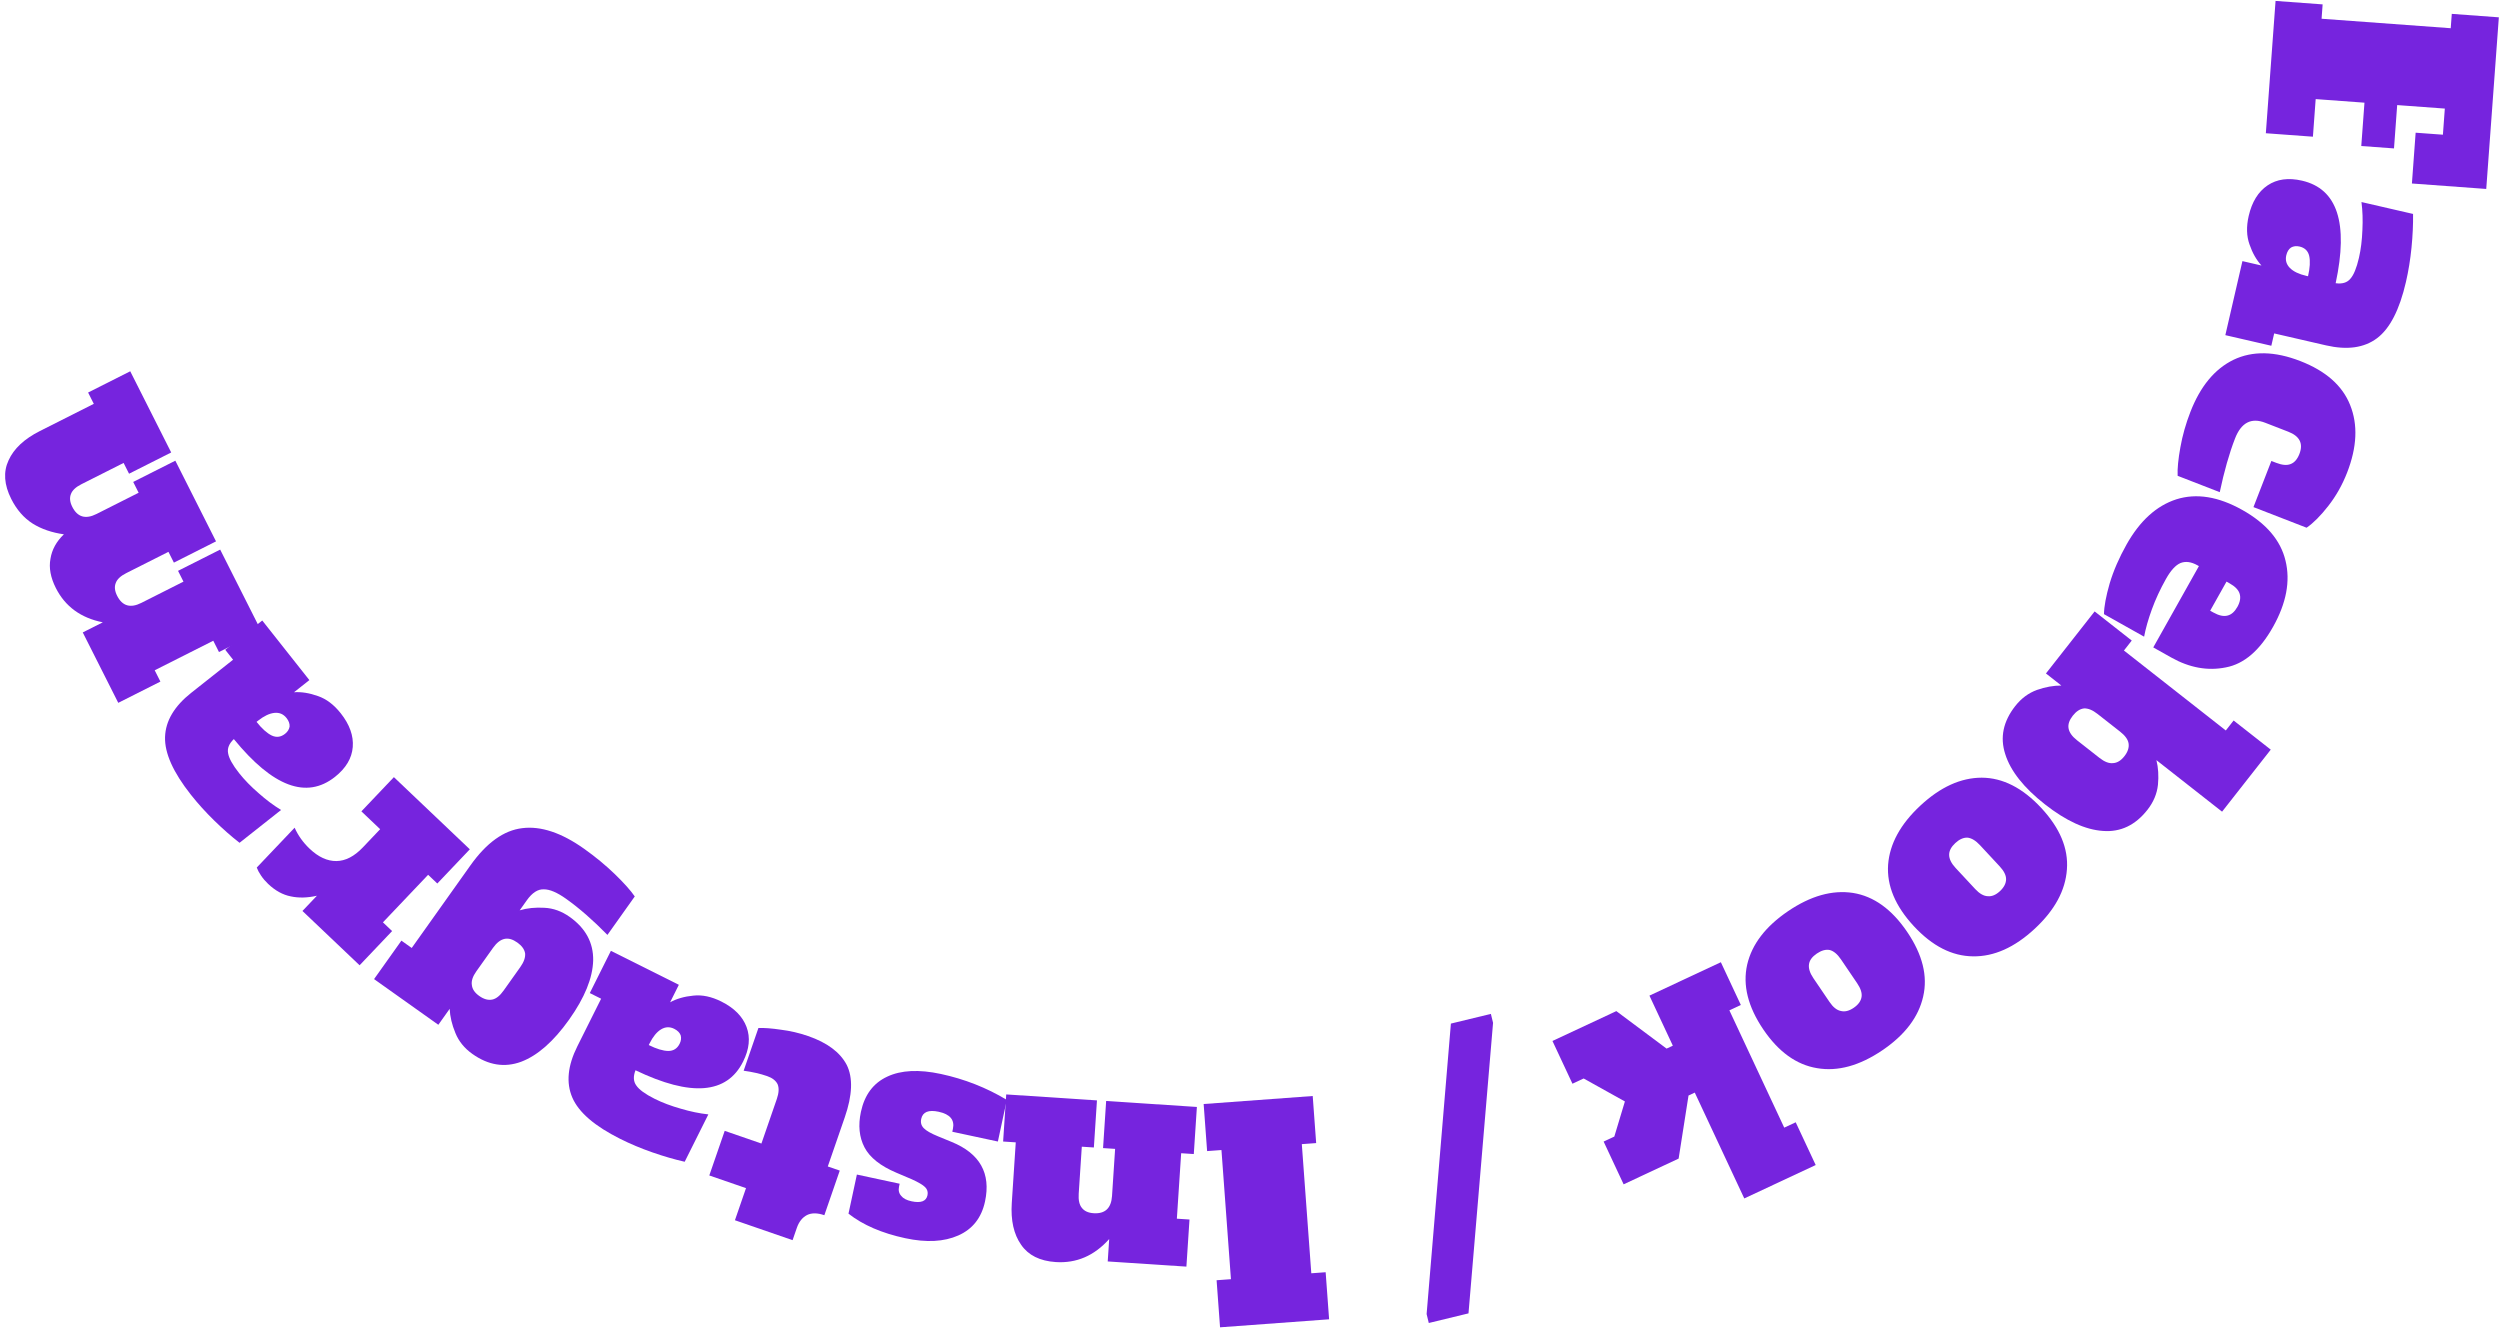 <?xml version="1.0" encoding="UTF-8"?> <svg xmlns="http://www.w3.org/2000/svg" width="417" height="222" viewBox="0 0 417 222" fill="none"> <path d="M379.564 0.156L387.415 0.732L387.239 3.126L408.781 4.707L408.957 2.314L416.807 2.89L414.705 31.517L402.307 30.607L402.929 22.134L407.477 22.468L407.797 18.111L399.85 17.528L399.319 24.756L393.862 24.356L394.393 17.127L386.255 16.53L385.794 22.801L377.943 22.224L379.564 0.156Z" fill="#7624DE"></path> <path d="M378.858 57.672L371.187 55.903L374.035 43.555L377.215 44.288C376.376 43.372 375.71 42.201 375.218 40.774C374.719 39.378 374.674 37.791 375.084 36.014C375.623 33.675 376.671 31.979 378.228 30.926C379.784 29.873 381.7 29.609 383.977 30.134C389.87 31.493 391.741 37.195 389.588 47.24C390.67 47.391 391.481 47.151 392.02 46.52C392.591 45.896 393.074 44.727 393.47 43.012C393.793 41.609 393.986 40.061 394.048 38.367C394.134 36.712 394.082 35.157 393.893 33.701L402.499 35.685C402.523 37.432 402.437 39.3 402.241 41.291C402.044 43.282 401.734 45.197 401.31 47.037C400.239 51.683 398.631 54.809 396.487 56.417C394.343 58.024 391.509 58.422 387.986 57.609L379.333 55.614L378.858 57.672ZM384.979 46.079C385.303 44.676 385.368 43.541 385.173 42.675C384.972 41.841 384.434 41.323 383.561 41.121C383.031 40.999 382.559 41.054 382.144 41.287C381.753 41.558 381.489 41.99 381.352 42.582C381.165 43.393 381.365 44.096 381.95 44.691C382.535 45.285 383.452 45.727 384.699 46.014L384.979 46.079Z" fill="#7624DE"></path> <path d="M365.357 68.71C367.013 64.444 369.407 61.546 372.541 60.017C375.705 58.498 379.42 58.567 383.686 60.223C387.952 61.879 390.725 64.328 392.007 67.571C393.318 70.826 393.151 74.572 391.507 78.808C390.708 80.866 389.661 82.725 388.364 84.385C387.068 86.044 385.859 87.257 384.738 88.023L375.878 84.585L378.865 76.888L379.671 77.2C380.655 77.582 381.452 77.652 382.062 77.408C382.701 77.175 383.195 76.612 383.542 75.717C384.214 73.986 383.595 72.751 381.685 72.01L377.837 70.516C375.51 69.613 373.832 70.489 372.801 73.144C371.84 75.62 370.991 78.603 370.255 82.093L363.229 79.366C363.175 78.178 363.328 76.59 363.688 74.602C364.037 72.643 364.593 70.679 365.357 68.71Z" fill="#7624DE"></path> <path d="M354.699 90.841C356.924 86.878 359.695 84.36 363.013 83.287C366.358 82.229 370.027 82.82 374.017 85.06C378.007 87.3 380.408 90.116 381.22 93.507C382.06 96.914 381.368 100.599 379.144 104.561C376.935 108.496 374.313 110.749 371.277 111.32C368.253 111.934 365.221 111.388 362.179 109.681L359.165 107.989L366.777 94.427L366.526 94.287C365.494 93.707 364.554 93.583 363.707 93.915C362.888 94.263 362.079 95.148 361.281 96.571C360.325 98.274 359.542 99.963 358.932 101.638C358.322 103.314 357.891 104.834 357.639 106.197L350.942 102.438C350.96 101.164 351.278 99.452 351.897 97.304C352.528 95.2 353.462 93.045 354.699 90.841ZM368.656 101.867L369.159 102.149C370.107 102.682 370.909 102.856 371.562 102.673C372.2 102.517 372.746 102.034 373.2 101.225C373.654 100.416 373.776 99.677 373.564 99.008C373.365 98.382 372.805 97.811 371.884 97.294L371.382 97.012L368.656 101.867Z" fill="#7624DE"></path> <path d="M336.142 117.77C337.15 116.486 338.363 115.588 339.783 115.075C341.183 114.587 342.532 114.344 343.832 114.347L341.264 112.332L349.384 101.986L355.576 106.846L354.272 108.507L371.265 121.842L372.569 120.18L378.762 125.04L370.642 135.387L359.691 126.793C360.003 128.055 360.088 129.423 359.947 130.899C359.786 132.4 359.202 133.792 358.195 135.076C356.18 137.644 353.712 138.819 350.791 138.601C347.85 138.409 344.618 136.93 341.094 134.164C337.569 131.398 335.364 128.61 334.478 125.8C333.573 123.015 334.127 120.338 336.142 117.77ZM345.738 119.382C345.165 120.112 344.929 120.802 345.03 121.45C345.137 122.144 345.605 122.817 346.436 123.469L350.212 126.432C351.043 127.084 351.795 127.369 352.469 127.288C353.149 127.252 353.775 126.869 354.348 126.139C354.921 125.409 355.154 124.697 355.047 124.003C354.946 123.354 354.48 122.704 353.65 122.052L349.874 119.089C349.043 118.437 348.288 118.129 347.608 118.165C346.934 118.246 346.311 118.652 345.738 119.382Z" fill="#7624DE"></path> <path d="M320.321 134.372C323.649 131.277 327.056 129.726 330.544 129.717C334.053 129.731 337.365 131.414 340.481 134.765C343.597 138.116 345.024 141.53 344.762 145.008C344.521 148.508 342.737 151.806 339.41 154.9C336.035 158.038 332.594 159.577 329.087 159.518C325.601 159.482 322.322 157.811 319.25 154.507C316.133 151.156 314.696 147.73 314.936 144.229C315.198 140.752 316.993 137.466 320.321 134.372ZM326.139 140.629C325.46 141.261 325.119 141.905 325.118 142.561C325.115 143.263 325.473 144.001 326.192 144.774L329.461 148.289C330.18 149.063 330.879 149.462 331.557 149.486C332.234 149.556 332.912 149.275 333.592 148.643C334.271 148.011 334.612 147.344 334.615 146.643C334.616 145.986 334.258 145.271 333.538 144.498L330.27 140.983C329.551 140.209 328.853 139.788 328.176 139.718C327.498 139.693 326.819 139.997 326.139 140.629Z" fill="#7624DE"></path> <path d="M298.253 151.98C302.013 149.429 305.618 148.415 309.066 148.938C312.531 149.487 315.549 151.655 318.117 155.443C320.686 159.23 321.575 162.822 320.786 166.218C320.015 169.641 317.748 172.628 313.988 175.179C310.174 177.766 306.539 178.762 303.082 178.168C299.642 177.601 296.656 175.451 294.124 171.716C291.555 167.929 290.656 164.324 291.428 160.901C292.217 157.504 294.492 154.531 298.253 151.98ZM303.049 159.051C302.281 159.572 301.846 160.157 301.745 160.805C301.635 161.498 301.876 162.282 302.469 163.156L305.164 167.128C305.756 168.002 306.386 168.503 307.053 168.631C307.711 168.803 308.424 168.629 309.192 168.108C309.96 167.587 310.399 166.98 310.509 166.287C310.61 165.638 310.364 164.877 309.772 164.003L307.077 160.031C306.484 159.157 305.859 158.633 305.201 158.461C304.534 158.333 303.817 158.53 303.049 159.051Z" fill="#7624DE"></path> <path d="M264.154 179.891L262.285 180.765L258.95 173.634L269.603 168.653L277.985 174.907L279.029 174.419L275.125 166.071L287.039 160.499L290.373 167.63L288.46 168.525L297.61 188.091L299.523 187.197L302.858 194.328L290.944 199.899L282.689 182.245L281.645 182.733L279.995 193.255L270.82 197.545L267.486 190.414L269.268 189.581L271.033 183.722L264.154 179.891Z" fill="#7624DE"></path> <path d="M248.679 169.117L249.042 170.609L244.945 219.07L238.321 220.677L237.959 219.184L242.009 170.735L248.679 169.117Z" fill="#7624DE"></path> <path d="M218.96 182.815L219.537 190.666L217.143 190.842L218.725 212.384L221.119 212.208L221.695 220.059L203.504 221.395L202.928 213.544L205.321 213.368L203.739 191.826L201.346 192.002L200.769 184.151L218.96 182.815Z" fill="#7624DE"></path> <path d="M167.322 190.406L167.838 182.551L182.973 183.545L182.457 191.4L180.445 191.268L179.929 199.123C179.86 200.177 180.033 200.958 180.449 201.466C180.863 202.007 181.516 202.306 182.41 202.365C184.326 202.491 185.351 201.532 185.486 199.488L186.001 191.633L183.99 191.501L184.506 183.646L199.641 184.64L199.125 192.495L197.018 192.357L196.3 203.277L198.408 203.416L197.892 211.271L184.768 210.409L185.014 206.673C182.522 209.459 179.551 210.739 176.103 210.513C173.453 210.339 171.527 209.379 170.327 207.632C169.095 205.884 168.575 203.557 168.765 200.651L169.429 190.545L167.322 190.406Z" fill="#7624DE"></path> <path d="M156.936 179.137C160.878 179.983 164.545 181.424 167.937 183.461L166.447 190.407L158.844 188.776L158.945 188.306C159.267 186.805 158.474 185.849 156.565 185.439C154.876 185.077 153.907 185.474 153.658 186.632C153.524 187.258 153.674 187.781 154.107 188.201C154.509 188.615 155.297 189.062 156.47 189.543L158.726 190.469C163.45 192.399 165.309 195.711 164.302 200.404C163.718 203.126 162.232 205.016 159.845 206.075C157.457 207.134 154.512 207.287 151.007 206.535C147.097 205.696 143.937 204.33 141.528 202.439L142.928 195.915L150.061 197.446L149.961 197.915C149.826 198.541 149.945 199.057 150.316 199.464C150.648 199.896 151.222 200.199 152.035 200.373C153.6 200.709 154.489 200.376 154.704 199.375C154.818 198.843 154.686 198.389 154.309 198.014C153.931 197.638 153.19 197.201 152.086 196.702L149.522 195.612C146.852 194.483 145.076 193.071 144.196 191.376C143.316 189.682 143.118 187.709 143.601 185.456C144.212 182.609 145.68 180.649 148.005 179.577C150.298 178.498 153.275 178.351 156.936 179.137Z" fill="#7624DE"></path> <path d="M134.776 172.808C137.982 173.916 140.135 175.523 141.236 177.63C142.295 179.756 142.188 182.665 140.913 186.355L138.076 194.566L140.072 195.256L137.501 202.697C136.352 202.299 135.391 202.289 134.618 202.665C133.834 203.072 133.264 203.789 132.909 204.817L132.204 206.859L122.586 203.536L124.435 198.182L118.311 196.066L120.881 188.626L127.006 190.742L129.577 183.301C129.921 182.303 129.966 181.489 129.709 180.859C129.413 180.248 128.825 179.792 127.948 179.489C126.799 179.092 125.497 178.794 124.042 178.596L126.503 171.473C127.464 171.433 128.718 171.528 130.264 171.757C131.79 171.946 133.294 172.296 134.776 172.808Z" fill="#7624DE"></path> <path d="M98.378 165.643L101.897 158.601L113.232 164.265L111.773 167.185C112.861 166.584 114.156 166.212 115.658 166.068C117.132 165.91 118.685 166.239 120.317 167.054C122.464 168.127 123.867 169.544 124.525 171.304C125.184 173.064 124.991 174.989 123.947 177.078C121.244 182.488 115.262 182.969 106.002 178.521C105.601 179.537 105.644 180.381 106.131 181.054C106.604 181.755 107.627 182.499 109.201 183.286C110.49 183.929 111.949 184.48 113.581 184.937C115.17 185.409 116.694 185.724 118.153 185.881L114.206 193.781C112.503 193.395 110.706 192.873 108.817 192.216C106.928 191.558 105.139 190.807 103.45 189.963C99.185 187.832 96.522 185.535 95.463 183.074C94.403 180.613 94.682 177.765 96.298 174.531L100.267 166.587L98.378 165.643ZM108.212 174.313C109.5 174.957 110.588 175.285 111.475 175.3C112.333 175.299 112.963 174.898 113.364 174.097C113.607 173.61 113.664 173.138 113.535 172.68C113.363 172.237 113.005 171.879 112.461 171.607C111.717 171.235 110.987 171.264 110.272 171.694C109.556 172.123 108.913 172.91 108.34 174.055L108.212 174.313Z" fill="#7624DE"></path> <path d="M97.447 141.588C99.325 142.923 101.032 144.333 102.568 145.817C104.078 147.283 105.182 148.519 105.88 149.526L101.319 155.942C98.907 153.481 96.605 151.472 94.414 149.915C92.927 148.858 91.691 148.333 90.706 148.339C89.712 148.3 88.771 148.907 87.881 150.159L86.685 151.841C87.93 151.47 89.306 151.329 90.813 151.419C92.294 151.49 93.699 151.998 95.029 152.944C97.69 154.835 98.994 157.253 98.941 160.2C98.862 163.127 97.525 166.417 94.93 170.069C92.334 173.72 89.667 176.064 86.928 177.101C84.162 178.119 81.45 177.683 78.789 175.792C77.459 174.846 76.517 173.686 75.963 172.311C75.383 170.917 75.064 169.571 75.005 168.273L73.114 170.934L62.394 163.314L66.955 156.898L68.676 158.121L78.465 144.35C81.153 140.568 84.039 138.497 87.122 138.136C90.223 137.749 93.665 138.9 97.447 141.588ZM86.284 157.21C85.528 156.673 84.828 156.47 84.185 156.601C83.497 156.74 82.847 157.24 82.236 158.101L79.455 162.014C78.843 162.874 78.594 163.639 78.707 164.309C78.775 164.985 79.188 165.593 79.944 166.13C80.7 166.668 81.422 166.867 82.11 166.728C82.754 166.596 83.381 166.1 83.993 165.239L86.774 161.327C87.386 160.466 87.657 159.697 87.589 159.021C87.476 158.351 87.041 157.748 86.284 157.21Z" fill="#7624DE"></path> <path d="M44.731 147.443C44.267 147.002 43.87 146.537 43.541 146.047C43.212 145.558 42.974 145.111 42.828 144.707L49.144 138.062C49.72 139.36 50.553 140.527 51.643 141.563C53.105 142.952 54.593 143.639 56.11 143.623C57.626 143.607 59.1 142.845 60.533 141.337L63.41 138.31L60.279 135.334L65.701 129.628L78.366 141.664L72.943 147.37L71.412 145.916L63.873 153.848L65.404 155.303L59.981 161.009L50.448 151.949L52.862 149.409C51.286 149.766 49.839 149.803 48.519 149.52C47.176 149.26 45.914 148.567 44.731 147.443Z" fill="#7624DE"></path> <path d="M37.568 108.383L43.743 103.501L51.603 113.441L49.042 115.466C50.282 115.383 51.613 115.595 53.034 116.103C54.436 116.586 55.702 117.543 56.834 118.974C58.322 120.856 58.991 122.734 58.84 124.608C58.69 126.481 57.698 128.142 55.866 129.591C51.121 133.342 45.501 131.238 39.005 123.28C38.211 124.03 37.892 124.813 38.047 125.628C38.177 126.463 38.788 127.571 39.879 128.952C40.773 130.082 41.861 131.2 43.144 132.307C44.382 133.408 45.628 134.34 46.883 135.102L39.955 140.579C38.577 139.507 37.172 138.272 35.741 136.875C34.31 135.477 33.008 134.038 31.837 132.557C28.88 128.817 27.444 125.607 27.53 122.929C27.615 120.251 29.076 117.79 31.912 115.548L38.878 110.04L37.568 108.383ZM42.792 120.408C43.685 121.537 44.53 122.297 45.328 122.686C46.105 123.05 46.845 122.955 47.548 122.399C47.975 122.062 48.227 121.658 48.305 121.189C48.337 120.714 48.165 120.239 47.788 119.762C47.272 119.109 46.599 118.825 45.769 118.91C44.939 118.996 44.022 119.435 43.018 120.229L42.792 120.408Z" fill="#7624DE"></path> <path d="M14.696 65.474L21.724 61.929L28.555 75.472L21.526 79.017L20.618 77.217L13.589 80.762C12.646 81.237 12.062 81.783 11.835 82.399C11.579 83.03 11.653 83.745 12.057 84.545C12.921 86.259 14.268 86.656 16.097 85.733L23.125 82.189L22.218 80.388L29.246 76.844L36.033 90.301L29.005 93.846L28.097 92.046L21.068 95.591C20.125 96.066 19.54 96.612 19.313 97.228C19.058 97.859 19.132 98.574 19.535 99.374C20.4 101.088 21.747 101.484 23.575 100.562L30.604 97.017L29.696 95.217L36.725 91.672L43.555 105.216L36.526 108.76L35.575 106.875L25.804 111.803L26.755 113.689L19.726 117.233L13.804 105.49L17.147 103.804C13.48 103.073 10.869 101.164 9.313 98.078C8.434 96.336 8.135 94.712 8.416 93.209C8.654 91.691 9.401 90.329 10.656 89.122C8.651 88.843 6.918 88.248 5.455 87.337C3.978 86.398 2.785 85.028 1.877 83.228C0.681 80.856 0.531 78.71 1.426 76.79C2.306 74.84 4.046 73.21 6.647 71.899L15.647 67.36L14.696 65.474Z" fill="#7624DE"></path> </svg> 